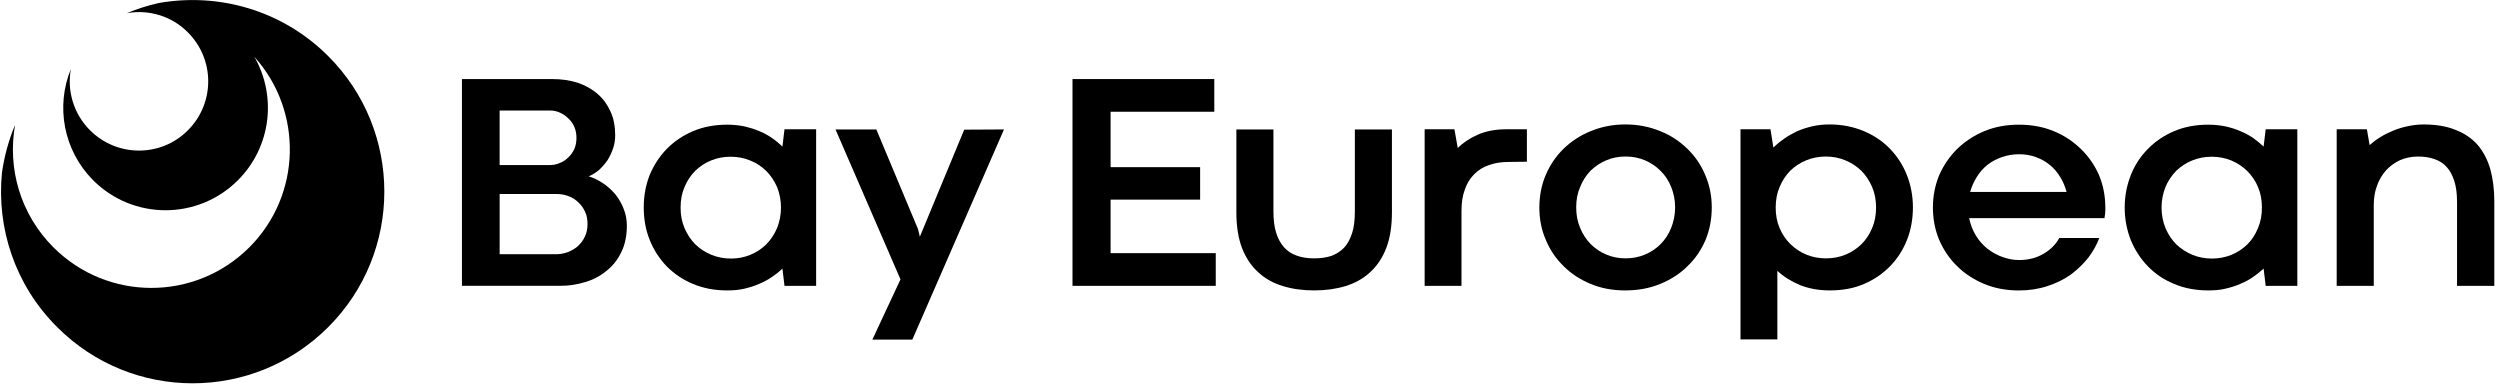 <?xml version="1.0" encoding="UTF-8"?>
<svg width="365px" height="56px" viewBox="0 0 365 56" version="1.1" xmlns="http://www.w3.org/2000/svg" xmlns:xlink="http://www.w3.org/1999/xlink">
    <title>LOGO Copy</title>
    <g id="Page-1" stroke="none" stroke-width="1" fill="none" fill-rule="evenodd">
        <g id="Desktop-Wide" transform="translate(-265, -31)" fill="#000000" fill-rule="nonzero">
            <g id="LOGO-Copy" transform="translate(265, 31)">
                <path d="M72.946,24.098 L80.304,24.098 C80.789,24.098 81.278,24.006 81.732,23.794 C82.218,23.612 82.614,23.338 82.978,22.973 C83.342,22.638 83.646,22.213 83.86,21.727 C84.073,21.241 84.163,20.692 84.163,20.117 C84.163,19.57 84.071,19.053 83.86,18.535 C83.646,18.05 83.342,17.625 82.978,17.289 C82.614,16.925 82.218,16.65 81.732,16.439 C81.275,16.225 80.789,16.136 80.304,16.136 L72.946,16.136 L72.946,24.098 Z M81.338,37.11 C81.856,37.11 82.373,36.989 82.92,36.807 C83.437,36.593 83.923,36.321 84.348,35.957 C84.773,35.561 85.137,35.107 85.383,34.558 C85.657,34.011 85.779,33.401 85.779,32.704 C85.779,32.065 85.686,31.487 85.444,30.972 C85.201,30.426 84.897,29.969 84.469,29.573 C84.073,29.177 83.619,28.874 83.07,28.662 C82.521,28.451 81.946,28.327 81.338,28.327 L72.948,28.327 L72.948,37.113 L81.338,37.113 L81.338,37.11 Z M67.444,41.733 L67.444,11.542 L80.607,11.542 C81.975,11.542 83.221,11.724 84.377,12.089 C85.502,12.485 86.476,13.031 87.265,13.731 C88.086,14.43 88.693,15.312 89.15,16.315 C89.607,17.318 89.818,18.475 89.818,19.721 C89.818,20.389 89.726,21.028 89.514,21.666 C89.301,22.274 89.029,22.852 88.693,23.398 C88.329,23.916 87.933,24.372 87.476,24.798 C86.991,25.194 86.502,25.526 85.956,25.74 C86.716,25.983 87.445,26.347 88.115,26.804 C88.783,27.261 89.361,27.807 89.879,28.414 C90.365,29.053 90.79,29.753 91.064,30.513 C91.368,31.273 91.521,32.094 91.521,32.945 C91.521,34.434 91.246,35.74 90.7,36.836 C90.153,37.961 89.422,38.874 88.511,39.571 C87.63,40.3 86.595,40.849 85.441,41.181 C84.256,41.546 83.07,41.728 81.853,41.728 L67.444,41.728 L67.444,41.733 Z" id="Shape"></path>
                <path d="M93.987,30.302 C93.987,28.631 94.261,27.078 94.837,25.59 C95.444,24.13 96.265,22.854 97.329,21.759 C98.393,20.663 99.7,19.782 101.191,19.145 C102.712,18.506 104.354,18.203 106.207,18.203 C107.057,18.203 107.878,18.295 108.67,18.446 C109.431,18.628 110.159,18.842 110.859,19.145 C111.527,19.42 112.137,19.752 112.712,20.148 C113.29,20.544 113.776,20.97 114.233,21.395 L114.536,18.871 L119.156,18.871 L119.156,41.733 L114.536,41.733 L114.233,39.209 C113.776,39.666 113.259,40.059 112.683,40.455 C112.108,40.851 111.466,41.184 110.798,41.459 C110.13,41.762 109.399,41.976 108.639,42.158 C107.849,42.34 107.028,42.401 106.176,42.401 C104.351,42.401 102.709,42.097 101.189,41.459 C99.7,40.851 98.422,39.97 97.326,38.874 C96.291,37.778 95.441,36.503 94.863,35.043 C94.259,33.554 93.987,31.973 93.987,30.302 Z M99.367,30.302 C99.367,31.398 99.549,32.401 99.945,33.312 C100.341,34.222 100.856,35.014 101.526,35.682 C102.194,36.321 102.955,36.839 103.868,37.203 C104.75,37.567 105.692,37.749 106.727,37.749 C107.73,37.749 108.673,37.567 109.555,37.203 C110.436,36.839 111.226,36.321 111.865,35.682 C112.533,35.014 113.05,34.222 113.446,33.312 C113.81,32.401 114.024,31.395 114.024,30.302 C114.024,29.209 113.81,28.203 113.446,27.292 C113.05,26.411 112.535,25.621 111.865,24.951 C111.197,24.312 110.436,23.794 109.523,23.43 C108.641,23.066 107.699,22.884 106.667,22.884 C105.663,22.884 104.689,23.066 103.807,23.43 C102.926,23.794 102.136,24.312 101.497,24.951 C100.83,25.619 100.312,26.411 99.948,27.292 C99.549,28.203 99.367,29.206 99.367,30.302 Z" id="_x31__7_"></path>
                <polygon id="_x32__7_" points="146.581 18.9 133.204 49.577 127.367 49.577 131.472 40.791 121.986 18.9 127.945 18.9 134.025 33.433 134.299 34.558 140.775 18.931"></polygon>
                <polygon id="_x33__7_" points="156.584 11.542 177.287 11.542 177.287 16.315 162.146 16.315 162.146 24.404 175.219 24.404 175.219 29.146 162.146 29.146 162.146 36.96 177.5 36.96 177.5 41.733 156.584 41.733"></polygon>
                <path d="M191.88,37.72 C192.823,37.72 193.644,37.599 194.404,37.356 C195.104,37.081 195.743,36.688 196.258,36.139 C196.775,35.592 197.139,34.861 197.414,34.011 C197.688,33.161 197.81,32.094 197.81,30.848 L197.81,18.9 L203.222,18.9 L203.222,30.999 C203.222,33.037 202.947,34.769 202.401,36.197 C201.854,37.625 201.062,38.811 200.059,39.724 C199.056,40.667 197.839,41.334 196.471,41.762 C195.072,42.187 193.552,42.401 191.88,42.401 C190.178,42.401 188.657,42.187 187.29,41.762 C185.89,41.337 184.676,40.667 183.673,39.724 C182.67,38.813 181.88,37.625 181.331,36.197 C180.785,34.769 180.51,33.034 180.51,30.999 L180.51,18.9 L185.922,18.9 L185.922,30.848 C185.922,32.065 186.043,33.129 186.318,33.979 C186.593,34.861 186.986,35.561 187.474,36.107 C187.96,36.654 188.599,37.081 189.328,37.324 C190.085,37.599 190.906,37.72 191.88,37.72 Z" id="_x34__7_"></path>
                <path d="M222.922,23.612 L220.247,23.644 C219.183,23.644 218.241,23.797 217.391,24.101 C216.541,24.375 215.841,24.829 215.231,25.439 C214.621,26.049 214.167,26.778 213.864,27.688 C213.528,28.57 213.378,29.605 213.378,30.79 L213.378,41.736 L207.998,41.736 L207.998,18.873 L212.346,18.873 L212.832,21.608 C213.621,20.819 214.595,20.18 215.751,19.663 C216.937,19.145 218.336,18.873 219.946,18.873 L222.927,18.873 L222.927,23.612 L222.922,23.612 Z" id="_x35__7_"></path>
                <path d="M224.746,30.302 C224.746,28.631 225.049,27.049 225.657,25.59 C226.296,24.101 227.146,22.823 228.27,21.727 C229.395,20.632 230.733,19.75 232.254,19.143 C233.804,18.504 235.477,18.168 237.302,18.168 C239.126,18.168 240.829,18.504 242.378,19.143 C243.928,19.75 245.235,20.632 246.362,21.727 C247.487,22.823 248.369,24.098 248.976,25.59 C249.615,27.049 249.918,28.631 249.918,30.302 C249.918,31.973 249.615,33.554 249.007,35.043 C248.369,36.503 247.518,37.778 246.362,38.874 C245.267,39.97 243.931,40.82 242.378,41.459 C240.829,42.097 239.126,42.401 237.27,42.401 C235.446,42.401 233.775,42.097 232.254,41.459 C230.704,40.82 229.398,39.97 228.302,38.874 C227.177,37.778 226.296,36.503 225.688,35.012 C225.049,33.554 224.746,31.973 224.746,30.302 Z M230.126,30.27 C230.126,31.366 230.308,32.369 230.704,33.28 C231.069,34.191 231.586,34.951 232.225,35.622 C232.893,36.289 233.653,36.807 234.535,37.171 C235.385,37.536 236.328,37.718 237.331,37.718 C238.366,37.718 239.276,37.536 240.158,37.171 C241.04,36.807 241.8,36.289 242.439,35.651 C243.107,34.983 243.624,34.191 243.989,33.28 C244.353,32.369 244.567,31.363 244.567,30.27 C244.567,29.177 244.353,28.203 243.989,27.29 C243.624,26.379 243.107,25.587 242.439,24.948 C241.8,24.28 241.04,23.792 240.158,23.398 C239.276,23.034 238.334,22.852 237.331,22.852 C236.328,22.852 235.385,23.034 234.535,23.398 C233.653,23.763 232.893,24.28 232.225,24.919 C231.586,25.587 231.069,26.379 230.704,27.29 C230.308,28.203 230.126,29.177 230.126,30.27 Z" id="_x36__7_"></path>
                <path d="M279.286,30.27 C279.286,31.941 279.011,33.523 278.436,34.983 C277.857,36.472 277.036,37.749 275.972,38.845 C274.908,39.941 273.631,40.822 272.142,41.459 C270.682,42.097 269.011,42.401 267.155,42.401 C265.513,42.401 264.053,42.126 262.778,41.612 C261.5,41.065 260.407,40.395 259.494,39.545 L259.494,49.548 L254.113,49.548 L254.113,18.871 L258.49,18.871 L258.915,21.545 C259.372,21.088 259.89,20.663 260.465,20.267 C261.043,19.842 261.682,19.507 262.35,19.172 C263.05,18.868 263.81,18.625 264.57,18.443 C265.391,18.261 266.212,18.168 267.094,18.168 C268.918,18.168 270.56,18.504 272.049,19.111 C273.57,19.75 274.845,20.6 275.912,21.696 C276.976,22.791 277.828,24.098 278.404,25.558 C278.979,27.018 279.286,28.599 279.286,30.27 Z M273.905,30.302 C273.905,29.206 273.723,28.203 273.327,27.292 C272.931,26.382 272.416,25.59 271.746,24.922 C271.078,24.283 270.286,23.765 269.404,23.401 C268.522,23.037 267.58,22.854 266.577,22.854 C265.542,22.854 264.599,23.037 263.72,23.401 C262.809,23.765 262.049,24.283 261.378,24.922 C260.74,25.59 260.193,26.382 259.829,27.292 C259.433,28.203 259.251,29.209 259.251,30.302 C259.251,31.395 259.433,32.401 259.829,33.312 C260.193,34.193 260.74,34.983 261.41,35.653 C262.078,36.292 262.838,36.81 263.72,37.174 C264.602,37.538 265.573,37.72 266.608,37.72 C267.612,37.72 268.586,37.538 269.465,37.174 C270.344,36.81 271.107,36.292 271.775,35.653 C272.443,34.985 272.96,34.193 273.324,33.312 C273.723,32.398 273.905,31.395 273.905,30.302 Z" id="_x37__7_"></path>
                <path d="M282.205,30.302 C282.205,28.631 282.509,27.078 283.116,25.59 C283.755,24.13 284.637,22.854 285.73,21.759 C286.854,20.663 288.193,19.782 289.714,19.145 C291.263,18.506 292.937,18.203 294.761,18.203 C296.586,18.203 298.288,18.506 299.838,19.145 C301.388,19.784 302.697,20.666 303.822,21.759 C304.946,22.854 305.828,24.13 306.467,25.59 C307.074,27.078 307.378,28.631 307.378,30.302 C307.378,30.698 307.378,30.97 307.346,31.213 C307.314,31.427 307.285,31.638 307.254,31.852 L287.496,31.852 C287.678,32.762 288.013,33.615 288.47,34.375 C288.927,35.136 289.505,35.775 290.141,36.292 C290.809,36.81 291.54,37.235 292.33,37.509 C293.151,37.813 293.972,37.966 294.793,37.966 C296.131,37.966 297.317,37.662 298.349,37.055 C299.352,36.477 300.142,35.688 300.659,34.745 L306.496,34.745 C306.132,35.748 305.585,36.691 304.886,37.633 C304.157,38.544 303.304,39.365 302.333,40.096 C301.33,40.796 300.173,41.374 298.927,41.767 C297.649,42.192 296.282,42.406 294.761,42.406 C292.937,42.406 291.266,42.103 289.714,41.464 C288.193,40.825 286.857,39.975 285.73,38.85 C284.634,37.786 283.752,36.48 283.116,35.02 C282.509,33.554 282.205,31.973 282.205,30.302 Z M294.79,22.519 C293.88,22.519 293.027,22.672 292.266,22.944 C291.477,23.219 290.778,23.583 290.168,24.069 C289.558,24.555 289.043,25.133 288.618,25.832 C288.193,26.5 287.858,27.232 287.644,28.021 L301.72,28.021 C301.506,27.232 301.203,26.5 300.778,25.832 C300.353,25.133 299.867,24.555 299.257,24.069 C298.679,23.583 298.011,23.219 297.251,22.944 C296.525,22.67 295.704,22.519 294.79,22.519 Z" id="_x38__7_"></path>
                <path d="M310.205,30.302 C310.205,28.631 310.509,27.078 311.087,25.59 C311.665,24.13 312.486,22.854 313.579,21.759 C314.643,20.663 315.921,19.782 317.442,19.145 C318.93,18.506 320.604,18.203 322.428,18.203 C323.31,18.203 324.1,18.295 324.892,18.446 C325.681,18.628 326.412,18.842 327.08,19.145 C327.748,19.42 328.387,19.752 328.965,20.148 C329.512,20.544 330.029,20.97 330.486,21.395 L330.789,18.871 L335.409,18.871 L335.409,41.733 L330.789,41.733 L330.486,39.209 C330,39.666 329.512,40.059 328.936,40.455 C328.361,40.851 327.719,41.184 327.051,41.459 C326.383,41.762 325.652,41.976 324.863,42.158 C324.102,42.34 323.281,42.401 322.431,42.401 C320.607,42.401 318.936,42.097 317.444,41.459 C315.924,40.851 314.648,39.97 313.582,38.874 C312.518,37.778 311.697,36.503 311.09,35.043 C310.509,33.554 310.205,31.973 310.205,30.302 Z M315.586,30.302 C315.586,31.398 315.799,32.401 316.164,33.312 C316.56,34.222 317.075,35.014 317.745,35.682 C318.413,36.321 319.205,36.839 320.087,37.203 C320.969,37.567 321.94,37.749 322.946,37.749 C323.949,37.749 324.892,37.567 325.802,37.203 C326.684,36.839 327.444,36.321 328.112,35.682 C328.78,35.014 329.298,34.222 329.662,33.312 C330.058,32.401 330.24,31.395 330.24,30.302 C330.24,29.209 330.058,28.203 329.662,27.292 C329.298,26.411 328.751,25.621 328.081,24.951 C327.413,24.312 326.652,23.794 325.771,23.43 C324.889,23.066 323.917,22.884 322.912,22.884 C321.877,22.884 320.934,23.066 320.055,23.43 C319.144,23.794 318.384,24.312 317.713,24.951 C317.075,25.619 316.528,26.411 316.164,27.292 C315.799,28.203 315.586,29.206 315.586,30.302 Z" id="_x39__7_"></path>
                <path d="M364.17,41.733 L358.728,41.733 L358.728,29.513 C358.728,28.327 358.607,27.292 358.332,26.442 C358.058,25.592 357.694,24.893 357.208,24.375 C356.722,23.829 356.112,23.464 355.415,23.219 C354.716,22.976 353.926,22.854 353.045,22.854 C352.102,22.854 351.22,23.037 350.431,23.372 C349.642,23.736 348.971,24.222 348.393,24.832 C347.815,25.471 347.358,26.231 347.054,27.081 C346.719,27.963 346.569,28.905 346.569,29.938 L346.569,41.733 L341.157,41.733 L341.157,18.871 L345.565,18.871 L345.961,21.181 C346.447,20.756 346.965,20.36 347.572,19.995 C348.15,19.631 348.789,19.327 349.457,19.053 C350.125,18.778 350.824,18.567 351.585,18.414 C352.313,18.261 353.074,18.171 353.834,18.171 C355.597,18.171 357.147,18.414 358.425,18.931 C359.732,19.417 360.827,20.148 361.677,21.091 C362.527,22.065 363.137,23.219 363.562,24.618 C363.958,26.017 364.17,27.628 364.17,29.423 L364.17,41.733 L364.17,41.733 Z" id="_x31_0_7_"></path>
                <path d="M23.148,0.446 C21.566,0.81 20.016,1.296 18.496,1.935 L18.649,1.903 C21.751,1.386 25.064,2.328 27.435,4.731 C31.387,8.683 31.387,15.066 27.435,19.021 C23.512,22.973 17.099,22.973 13.145,19.021 C10.713,16.59 9.771,13.213 10.349,10.082 C8.129,15.462 9.224,21.909 13.601,26.318 C19.438,32.155 28.895,32.155 34.732,26.318 C39.626,21.424 40.416,14.005 37.134,8.29 C44.278,16.225 44.035,28.478 36.406,36.107 C28.501,44.011 15.703,44.011 7.796,36.107 C2.93,31.242 1.077,24.523 2.202,18.232 C1.259,20.481 0.62,22.852 0.285,25.225 C-0.504,33.282 2.17,41.612 8.342,47.752 C19.256,58.698 36.981,58.698 47.927,47.752 C58.84,36.839 58.84,19.114 47.927,8.2 C41.176,1.449 31.873,-1.104 23.148,0.446 Z" id="Path"></path>
            </g>
        </g>
    </g>
</svg>